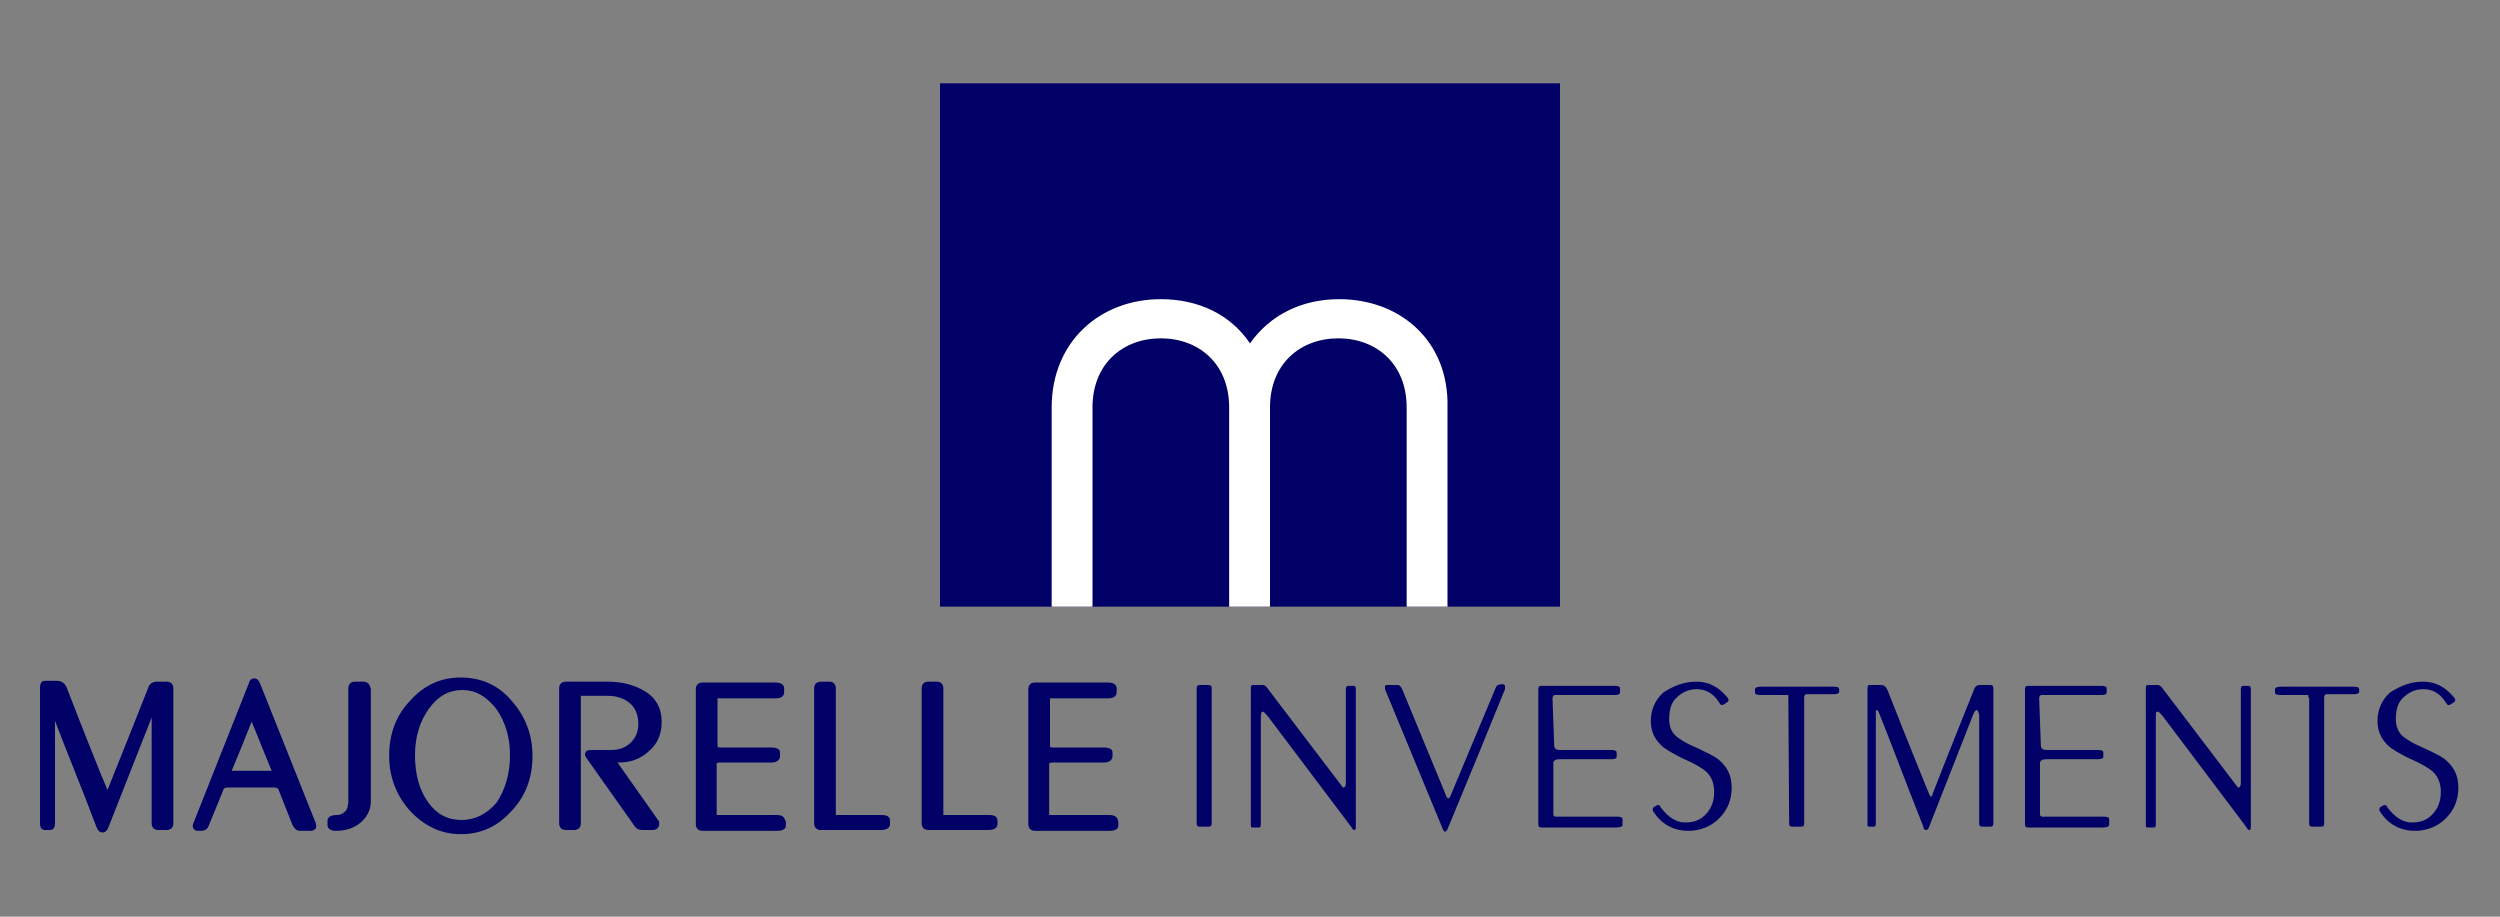 <?xml version="1.0" encoding="utf-8"?>
<!-- Generator: Adobe Illustrator 24.1.2, SVG Export Plug-In . SVG Version: 6.00 Build 0)  -->
<svg version="1.1" id="Vrstva_1" xmlns="http://www.w3.org/2000/svg" xmlns:xlink="http://www.w3.org/1999/xlink" x="0px" y="0px"
	 viewBox="0 0 300 110" style="enable-background:new 0 0 300 110;" xml:space="preserve">
<rect x="0" y="0" width="300" height="110" fill="#808080" stroke="none"/>
<style type="text/css">
	.st0{fill:#000066;}
	.st1{fill:#FFFFFF;}
</style>
<g>
	<g>
		<path class="st0" d="M20,81.8h-1.2c-0.5,0-0.9,0.3-1,0.7c-1.2,3-2.8,7.1-4.9,12.3c-0.9-2.1-2.5-6.1-4.9-12.3
			c-0.2-0.5-0.6-0.8-1.2-0.8H5.4c-0.1,0-0.6,0-0.6,0.8v16.2c0,0.3,0,0.4,0.1,0.6c0,0.1,0.2,0.3,0.5,0.3H6c0.1,0,0.6,0,0.6-0.8V86.5
			c1.2,3.2,3,7.5,5,12.8c0.2,0.5,0.5,0.6,0.7,0.6c0.2,0,0.5-0.1,0.7-0.6l5.2-13.2v12.7c0,0.5,0.3,0.8,0.8,0.8H20
			c0.5,0,0.8-0.3,0.8-0.8V82.6C20.8,82.1,20.5,81.8,20,81.8z"/>
		<path class="st0" d="M31.2,82c-0.2-0.5-0.5-0.6-0.7-0.6c-0.2,0-0.5,0.1-0.6,0.5l-6.7,16.9c-0.1,0.3-0.1,0.4,0,0.6
			c0.1,0.1,0.2,0.3,0.5,0.3h0.4c0.6,0,0.8-0.3,0.9-0.5l1.8-4.4l0,0c0-0.2,0.2-0.3,0.6-0.3h5.5c0.4,0,0.5,0.2,0.5,0.2l1.7,4.3
			c0.2,0.4,0.5,0.7,0.9,0.7l1.2,0c0.2,0,0.4,0,0.6-0.2l0.1-0.1c0.1-0.2,0-0.5,0-0.6L31.2,82z M32.6,92.5
			C32.6,92.5,32.5,92.5,32.6,92.5h-4.8c0.8-1.9,1.6-3.9,2.4-5.9l0,0c0,0,0-0.1,0-0.1c0,0,0,0,0,0.1L32.6,92.5z"/>
		<path class="st0" d="M43.6,81.8h-1c-0.5,0-0.8,0.3-0.8,0.8v13.5c0,0.5-0.1,0.9-0.3,1.2c-0.3,0.3-0.6,0.5-1.1,0.5
			c-0.9,0-1.1,0.4-1.1,0.7V99c0,0.2,0.1,0.7,1,0.7c1.3,0,2.4-0.4,3.2-1.2c0.6-0.6,1-1.4,1-2.3V82.7C44.4,82.1,44.1,81.8,43.6,81.8z"
			/>
		<path class="st0" d="M55.3,81.3c-2.4,0-4.4,0.9-6.1,2.8c-1.7,1.8-2.5,4-2.5,6.6c0,2.6,0.9,4.8,2.5,6.6c1.7,1.8,3.7,2.8,6.1,2.8
			c2.4,0,4.4-0.9,6.1-2.8c1.7-1.8,2.5-4,2.5-6.6c0-2.6-0.9-4.8-2.5-6.6C59.8,82.2,57.7,81.3,55.3,81.3z M55.4,98.4
			c-1.7,0-3-0.7-4-2.1c-1.1-1.5-1.6-3.4-1.6-5.7c0-2.2,0.6-4.1,1.7-5.6c1.1-1.5,2.4-2.2,4-2.2c1.5,0,2.8,0.7,4,2.2
			c1.1,1.5,1.7,3.4,1.7,5.6c0,2.3-0.6,4.2-1.6,5.7C58.4,97.7,57,98.4,55.4,98.4z"/>
		<path class="st0" d="M77.8,90.2c1.1-0.9,1.6-2.1,1.6-3.6c0-1.6-0.7-2.9-2.1-3.7c-1.2-0.7-2.6-1.1-4.4-1.1h-5
			c-0.5,0-0.8,0.3-0.8,0.8v16.2c0,0.5,0.3,0.8,0.8,0.8h1c0.5,0,0.8-0.3,0.8-0.8V83.5c0,0,0,0,0,0l0,0c0,0,0,0,0.2,0h3.1
			c1,0,1.9,0.3,2.6,0.9s1,1.5,1,2.5c0,0.9-0.3,1.6-0.9,2.2c-0.6,0.6-1.4,0.9-2.3,0.9c-1.5,0-2.1,0-2.2,0c-0.3,0-0.6,0-0.8,0.1
			c-0.1,0.1-0.2,0.3-0.2,0.4c0,0.2,0.1,0.3,0.2,0.5l5.8,8.2c0.2,0.3,0.5,0.4,0.9,0.4h1.2c0.5,0,0.8-0.3,0.8-0.7c0-0.1,0-0.2,0-0.3
			l-5-7.1c0,0,0,0,0,0c0,0,0.1,0,0.2,0C75.6,91.5,76.8,91.1,77.8,90.2z"/>
		<path class="st0" d="M93.2,97.8h-6.8c-0.3,0-0.4,0-0.4,0h0l0,0v-6.2c0,0,0.1-0.1,0.5-0.1h6.1c0.9,0,1-0.6,1-0.7v-0.5
			c0-0.3-0.2-0.6-1.1-0.6h-6.1c-0.3,0-0.3-0.1-0.3-0.2v-5.7h0c0,0,0.2,0,0.4,0h6.6c0.9,0,1-0.5,1-0.7v-0.5c0-0.3-0.2-0.7-1.1-0.7
			h-8.7c-0.5,0-0.8,0.3-0.8,0.8v16.2c0,0.5,0.3,0.8,0.8,0.8h8.9c0.7,0,1.1-0.2,1.1-0.6v-0.5C94.1,98.2,94.1,97.8,93.2,97.8z"/>
		<path class="st0" d="M105.8,97.8h-5.1c-0.3,0-0.4,0-0.4,0h0l0,0V82.6c0-0.5-0.3-0.8-0.8-0.8h-1c-0.5,0-0.8,0.3-0.8,0.8v16.2
			c0,0.5,0.3,0.8,0.8,0.8h7.2c0.9,0,1.1-0.4,1.1-0.7v-0.4C106.8,98.2,106.7,97.8,105.8,97.8z"/>
		<path class="st0" d="M118.7,97.8h-5.1c-0.3,0-0.4,0-0.4,0h0l0,0V82.6c0-0.5-0.3-0.8-0.8-0.8h-1c-0.5,0-0.8,0.3-0.8,0.8v16.2
			c0,0.5,0.3,0.8,0.8,0.8h7.2c0.9,0,1.1-0.4,1.1-0.7v-0.4C119.7,98.2,119.6,97.8,118.7,97.8z"/>
		<path class="st0" d="M133.1,97.8h-6.8c-0.3,0-0.4,0-0.4,0h0l0,0v-6.2c0,0,0.1-0.1,0.5-0.1h6.1c0.9,0,1-0.6,1-0.7v-0.5
			c0-0.3-0.2-0.6-1.1-0.6h-6.1c-0.3,0-0.3-0.1-0.3-0.2v-5.7h0c0,0,0.2,0,0.4,0h6.6c0.9,0,1-0.5,1-0.7v-0.5c0-0.3-0.2-0.7-1.1-0.7
			h-8.7c-0.5,0-0.8,0.3-0.8,0.8v16.2c0,0.5,0.3,0.8,0.8,0.8h8.9c0.7,0,1.1-0.2,1.1-0.6v-0.5C134.1,98.2,134,97.8,133.1,97.8z"/>
	</g>
	<g>
		<path class="st0" d="M143.6,82.6c0-0.3,0.1-0.4,0.4-0.4h1c0.3,0,0.4,0.1,0.4,0.4v16.2c0,0.3-0.1,0.4-0.4,0.4h-1
			c-0.3,0-0.4-0.1-0.4-0.4V82.6z"/>
		<path class="st0" d="M152.1,85.9c-0.3-0.3-0.4-0.5-0.6-0.5c-0.1,0-0.2,0.2-0.2,0.7v12.8c0,0.3-0.1,0.4-0.2,0.4h-0.8
			c-0.2,0-0.2-0.1-0.2-0.4V82.6c0-0.3,0.1-0.4,0.2-0.4h1.2c0.2,0,0.4,0.1,0.6,0.4l8.9,11.7c0.1,0.1,0.1,0.2,0.2,0.2
			c0.2,0,0.3-0.2,0.3-0.6V82.7c0-0.3,0.1-0.4,0.3-0.4h0.6c0.2,0,0.3,0.1,0.3,0.4v16.2c0,0.5,0,0.7-0.2,0.7c-0.1,0-0.2-0.1-0.3-0.3
			L152.1,85.9z"/>
		<path class="st0" d="M166.5,82.2c0.3,0,0.5,0,0.6,0c0.2,0,0.3,0,0.6,0c0.3,0,0.4,0.2,0.6,0.6l5.2,12.6c0.1,0.3,0.2,0.4,0.3,0.4
			c0.1,0,0.2-0.1,0.3-0.4l5.4-12.9c0.1-0.3,0.4-0.4,0.8-0.4c0.1,0,0.3,0.1,0.3,0.2c0,0.1,0,0.3,0,0.4c-1.9,4.7-4.2,10.3-6.9,16.8
			c-0.1,0.2-0.2,0.3-0.3,0.3c-0.1,0-0.2-0.1-0.3-0.4l-6.9-16.7c0-0.1,0-0.3,0-0.4C166.3,82.2,166.4,82.2,166.5,82.2z"/>
		<path class="st0" d="M186.5,89.4c0,0.4,0.2,0.6,0.7,0.6h6.1c0.5,0,0.7,0.1,0.7,0.3v0.5c0,0.2-0.2,0.3-0.6,0.3h-6.1
			c-0.6,0-0.8,0.1-0.9,0.4v6.2c0,0.2,0.1,0.3,0.3,0.3c0,0,0.2,0,0.6,0h6.8c0.4,0,0.6,0.1,0.6,0.3V99c0,0.2-0.3,0.3-0.8,0.3H185
			c-0.3,0-0.4-0.1-0.4-0.4V82.7c0-0.3,0.1-0.4,0.4-0.4h8.7c0.5,0,0.7,0.1,0.7,0.3v0.5c0,0.2-0.2,0.3-0.6,0.3h-6.6
			c-0.3,0-0.5,0-0.6,0c-0.2,0-0.3,0.2-0.3,0.4L186.5,89.4L186.5,89.4z"/>
		<path class="st0" d="M203.6,81.8c1.4,0,2.6,0.6,3.6,1.8c0.3,0.3,0.3,0.6,0,0.7c0,0-0.1,0.1-0.3,0.2c-0.1,0.1-0.2,0.1-0.3,0.1
			c-0.1,0-0.2-0.1-0.3-0.3c-0.7-1.1-1.6-1.6-2.7-1.6c-1,0-1.8,0.4-2.5,1.1c-0.6,0.6-0.8,1.5-0.8,2.5c0,0.9,0.3,1.6,0.9,2.1
			c0.4,0.3,1.1,0.8,2.1,1.2c1.5,0.7,2.6,1.2,3.1,1.7c0.9,0.8,1.4,1.8,1.4,3.2c0,1.5-0.5,2.7-1.5,3.7s-2.3,1.5-3.7,1.5
			c-1.8,0-3.2-0.8-4.2-2.3c-0.1-0.2-0.1-0.4,0-0.5c0.1-0.1,0.3-0.2,0.5-0.3c0.1,0,0.2,0,0.3,0.1c0,0,0,0.1,0.1,0.2
			c0.9,1.2,1.9,1.8,2.9,1.8c1.1,0,1.9-0.3,2.6-1.1c0.6-0.7,0.9-1.5,0.9-2.6c0-1.1-0.4-2-1.2-2.6c-0.4-0.3-1.2-0.8-2.6-1.4
			c-1.2-0.6-2.1-1.1-2.6-1.6c-0.8-0.8-1.2-1.7-1.2-2.9c0-1.3,0.5-2.5,1.5-3.4C201,82.2,202.2,81.8,203.6,81.8z"/>
		<path class="st0" d="M214.6,83.7c0-0.2,0-0.3,0-0.3c0,0-0.1,0-0.3,0h-3.1c-0.4,0-0.6-0.1-0.6-0.3v-0.4c0-0.2,0.3-0.3,0.8-0.3h8.6
			c0.5,0,0.7,0.1,0.7,0.3V83c0,0.2-0.2,0.3-0.6,0.3h-2.7c-0.3,0-0.5,0-0.6,0c-0.2,0-0.3,0.2-0.3,0.4v15.1c0,0.3-0.1,0.4-0.4,0.4h-1
			c-0.3,0-0.4-0.1-0.4-0.4L214.6,83.7L214.6,83.7z"/>
		<path class="st0" d="M237.2,85.2c-0.1,0-0.3,0.2-0.4,0.5l-5.3,13.5c-0.1,0.3-0.2,0.4-0.4,0.4c-0.1,0-0.3-0.1-0.3-0.4
			c-2.3-5.8-4-10.4-5.3-13.6c-0.1-0.3-0.2-0.4-0.3-0.4c-0.1,0-0.1,0.2-0.1,0.5v13.1c0,0.3-0.1,0.4-0.2,0.4h-0.6
			c-0.1,0-0.1,0-0.2-0.1c0,0,0-0.2,0-0.4V82.6c0-0.3,0.1-0.4,0.2-0.4h1.4c0.4,0,0.6,0.2,0.8,0.6c2.5,6.4,4.2,10.5,5,12.5
			c0.1,0.2,0.2,0.3,0.2,0.3c0.1,0,0.2-0.1,0.2-0.3c2.1-5.4,3.8-9.6,5-12.6c0.1-0.3,0.3-0.5,0.7-0.5h1.2c0.3,0,0.4,0.1,0.4,0.4v16.2
			c0,0.3-0.1,0.4-0.4,0.4h-0.9c-0.3,0-0.4-0.1-0.4-0.4v-13C237.4,85.4,237.3,85.2,237.2,85.2z"/>
		<path class="st0" d="M244.9,89.4c0,0.4,0.2,0.6,0.7,0.6h6.1c0.5,0,0.7,0.1,0.7,0.3v0.5c0,0.2-0.2,0.3-0.6,0.3h-6.1
			c-0.6,0-0.8,0.1-0.9,0.4v6.2c0,0.2,0.1,0.3,0.3,0.3c0,0,0.2,0,0.6,0h6.8c0.4,0,0.6,0.1,0.6,0.3V99c0,0.2-0.3,0.3-0.8,0.3h-8.9
			c-0.3,0-0.4-0.1-0.4-0.4V82.7c0-0.3,0.1-0.4,0.4-0.4h8.7c0.5,0,0.7,0.1,0.7,0.3v0.5c0,0.2-0.2,0.3-0.6,0.3h-6.6
			c-0.3,0-0.5,0-0.6,0c-0.2,0-0.3,0.2-0.3,0.4L244.9,89.4L244.9,89.4z"/>
		<path class="st0" d="M259.5,85.9c-0.3-0.3-0.4-0.5-0.6-0.5s-0.2,0.2-0.2,0.7v12.8c0,0.3-0.1,0.4-0.2,0.4h-0.8
			c-0.2,0-0.2-0.1-0.2-0.4V82.6c0-0.3,0.1-0.4,0.2-0.4h1.2c0.2,0,0.4,0.1,0.6,0.4l8.9,11.7c0.1,0.1,0.1,0.2,0.2,0.2
			c0.2,0,0.3-0.2,0.3-0.6V82.7c0-0.3,0.1-0.4,0.3-0.4h0.6c0.2,0,0.3,0.1,0.3,0.4v16.2c0,0.5,0,0.7-0.2,0.7c-0.1,0-0.2-0.1-0.3-0.3
			L259.5,85.9z"/>
		<path class="st0" d="M277,83.7c0-0.2,0-0.3,0-0.3c0,0-0.1,0-0.3,0h-3.1c-0.4,0-0.6-0.1-0.6-0.3v-0.4c0-0.2,0.3-0.3,0.8-0.3h8.6
			c0.5,0,0.7,0.1,0.7,0.3V83c0,0.2-0.2,0.3-0.6,0.3h-2.7c-0.3,0-0.5,0-0.6,0c-0.2,0-0.3,0.2-0.3,0.4v15.1c0,0.3-0.1,0.4-0.4,0.4h-1
			c-0.3,0-0.4-0.1-0.4-0.4V83.7L277,83.7z"/>
		<path class="st0" d="M290.8,81.8c1.4,0,2.6,0.6,3.6,1.8c0.3,0.3,0.3,0.6,0,0.7c0,0-0.1,0.1-0.3,0.2c-0.1,0.1-0.2,0.1-0.3,0.1
			s-0.2-0.1-0.3-0.3c-0.7-1.1-1.6-1.6-2.7-1.6c-1,0-1.8,0.4-2.5,1.1c-0.6,0.6-0.8,1.5-0.8,2.5c0,0.9,0.3,1.6,0.9,2.1
			c0.4,0.3,1.1,0.8,2.1,1.2c1.5,0.7,2.6,1.2,3.1,1.7c0.9,0.8,1.4,1.8,1.4,3.2c0,1.5-0.5,2.7-1.5,3.7c-1,1-2.3,1.5-3.7,1.5
			c-1.8,0-3.2-0.8-4.2-2.3c-0.1-0.2-0.1-0.4,0-0.5c0.1-0.1,0.3-0.2,0.5-0.3c0.1,0,0.2,0,0.3,0.1c0,0,0,0.1,0.1,0.2
			c0.9,1.2,1.9,1.8,2.9,1.8c1.1,0,1.9-0.3,2.6-1.1c0.6-0.7,0.9-1.5,0.9-2.6c0-1.1-0.4-2-1.2-2.6c-0.4-0.3-1.2-0.8-2.6-1.4
			c-1.2-0.6-2.1-1.1-2.6-1.6c-0.8-0.8-1.2-1.7-1.2-2.9c0-1.3,0.5-2.5,1.5-3.4C288.2,82.2,289.4,81.8,290.8,81.8z"/>
	</g>
	<g>
		<rect x="112.8" y="10" class="st0" width="74.4" height="62.8"/>
		<path class="st1" d="M160.7,35.9c-4.5,0-8.3,1.9-10.7,5.3c-2.3-3.4-6.1-5.3-10.7-5.3c-7.3,0-13.1,5.1-13.1,13v23.9h4.9V48.9
			c0-5.3,3.7-8.3,8.2-8.3c4.5,0,8.2,3,8.2,8.3l0,0v23.9h4.9V48.9l0,0c0-5.3,3.7-8.3,8.2-8.3c4.5,0,8.2,3,8.2,8.3v23.9h4.9V48.9
			C173.9,40.9,168,35.9,160.7,35.9z"/>
	</g>
</g>
</svg>
